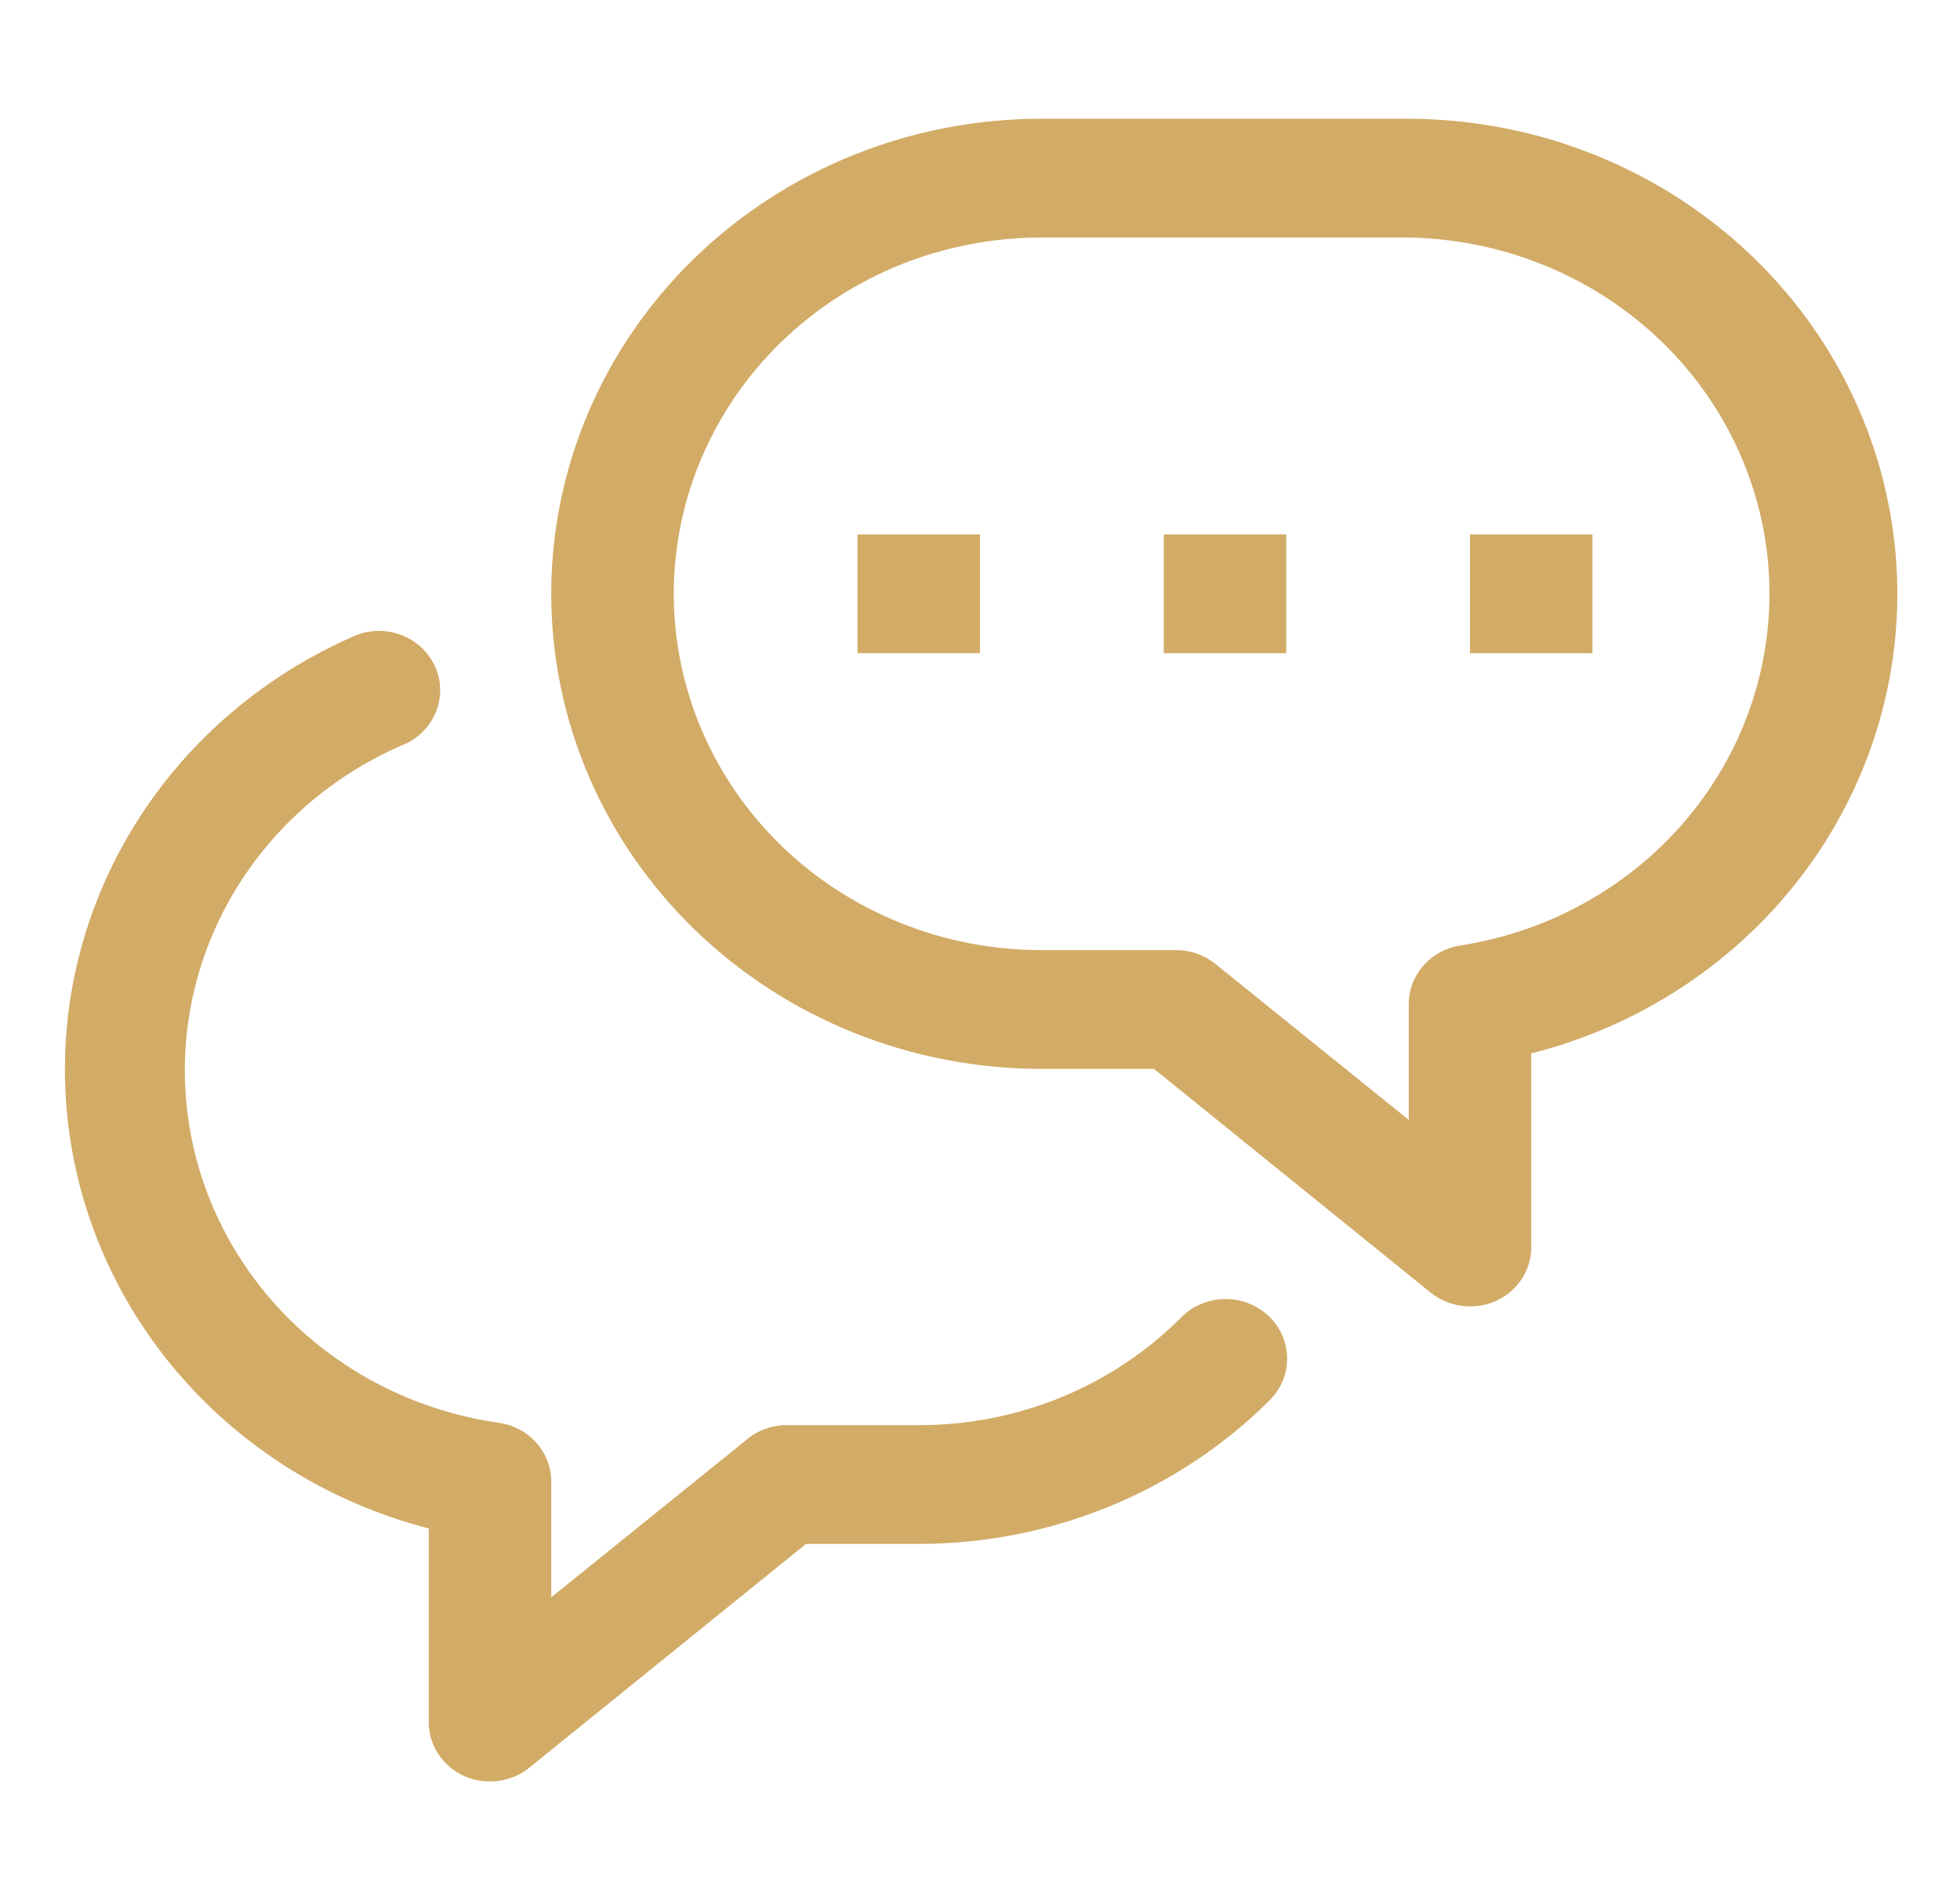 <svg width="33" height="32" viewBox="0 0 33 32" fill="none" xmlns="http://www.w3.org/2000/svg">
<path d="M24.75 22C24.509 22 24.276 21.919 24.09 21.77L19.429 18H17.531C15.343 18 13.245 17.157 11.698 15.657C10.15 14.157 9.281 12.122 9.281 10C9.281 7.878 10.15 5.843 11.698 4.343C13.245 2.843 15.343 2 17.531 2H23.719C25.723 2.006 27.656 2.718 29.158 4.005C30.659 5.291 31.627 7.064 31.879 8.992C32.132 10.919 31.652 12.87 30.53 14.48C29.408 16.09 27.72 17.249 25.781 17.74V21C25.782 21.191 25.726 21.379 25.62 21.54C25.514 21.701 25.362 21.83 25.183 21.91C25.047 21.97 24.899 22.001 24.75 22ZM17.531 4C15.89 4 14.316 4.632 13.156 5.757C11.996 6.883 11.344 8.409 11.344 10C11.344 11.591 11.996 13.117 13.156 14.243C14.316 15.368 15.89 16 17.531 16H19.8C20.041 15.999 20.274 16.081 20.46 16.23L23.719 18.86V16.92C23.716 16.677 23.805 16.442 23.968 16.258C24.131 16.074 24.358 15.954 24.606 15.92C26.13 15.678 27.505 14.892 28.462 13.716C29.419 12.541 29.887 11.061 29.776 9.567C29.665 8.074 28.982 6.674 27.861 5.644C26.74 4.614 25.263 4.028 23.719 4H17.531Z" fill="#D2AB66"/>
<path d="M21.656 9H19.594V11H21.656V9Z" fill="#D2AB66"/>
<path d="M16.5 9H14.438V11H16.5V9Z" fill="#D2AB66"/>
<path d="M26.812 9H24.75V11H26.812V9Z" fill="#D2AB66"/>
<path d="M8.25 30C8.101 30.001 7.953 29.97 7.817 29.91C7.638 29.83 7.487 29.702 7.381 29.54C7.275 29.379 7.218 29.192 7.219 29V25.74C5.578 25.316 4.112 24.412 3.021 23.15C1.93 21.888 1.267 20.331 1.123 18.69C0.978 17.049 1.359 15.406 2.214 13.983C3.069 12.56 4.356 11.428 5.899 10.74C6.023 10.677 6.16 10.638 6.3 10.628C6.441 10.617 6.582 10.635 6.715 10.679C6.848 10.724 6.971 10.794 7.075 10.886C7.179 10.978 7.262 11.09 7.32 11.214C7.378 11.339 7.409 11.473 7.411 11.61C7.413 11.746 7.386 11.882 7.332 12.008C7.278 12.134 7.198 12.248 7.097 12.343C6.996 12.438 6.876 12.512 6.745 12.56C5.528 13.095 4.522 13.998 3.878 15.133C3.234 16.269 2.986 17.576 3.172 18.859C3.358 20.142 3.967 21.332 4.908 22.252C5.85 23.171 7.073 23.771 8.395 23.96C8.642 23.994 8.869 24.114 9.032 24.298C9.195 24.482 9.284 24.718 9.281 24.96V26.9L12.54 24.27C12.72 24.107 12.954 24.011 13.2 24H15.469C16.295 24.002 17.112 23.841 17.873 23.529C18.633 23.216 19.32 22.757 19.893 22.18C20.084 21.989 20.346 21.88 20.621 21.876C20.757 21.874 20.892 21.898 21.018 21.947C21.145 21.996 21.26 22.068 21.357 22.16C21.455 22.252 21.533 22.362 21.587 22.483C21.64 22.604 21.669 22.734 21.671 22.866C21.673 22.998 21.648 23.129 21.598 23.252C21.547 23.374 21.473 23.486 21.378 23.58C20.61 24.346 19.691 24.954 18.676 25.37C17.661 25.786 16.571 26 15.469 26H13.571L8.91 29.77C8.725 29.919 8.491 30.001 8.25 30Z" fill="#D2AB66"/>
</svg>

